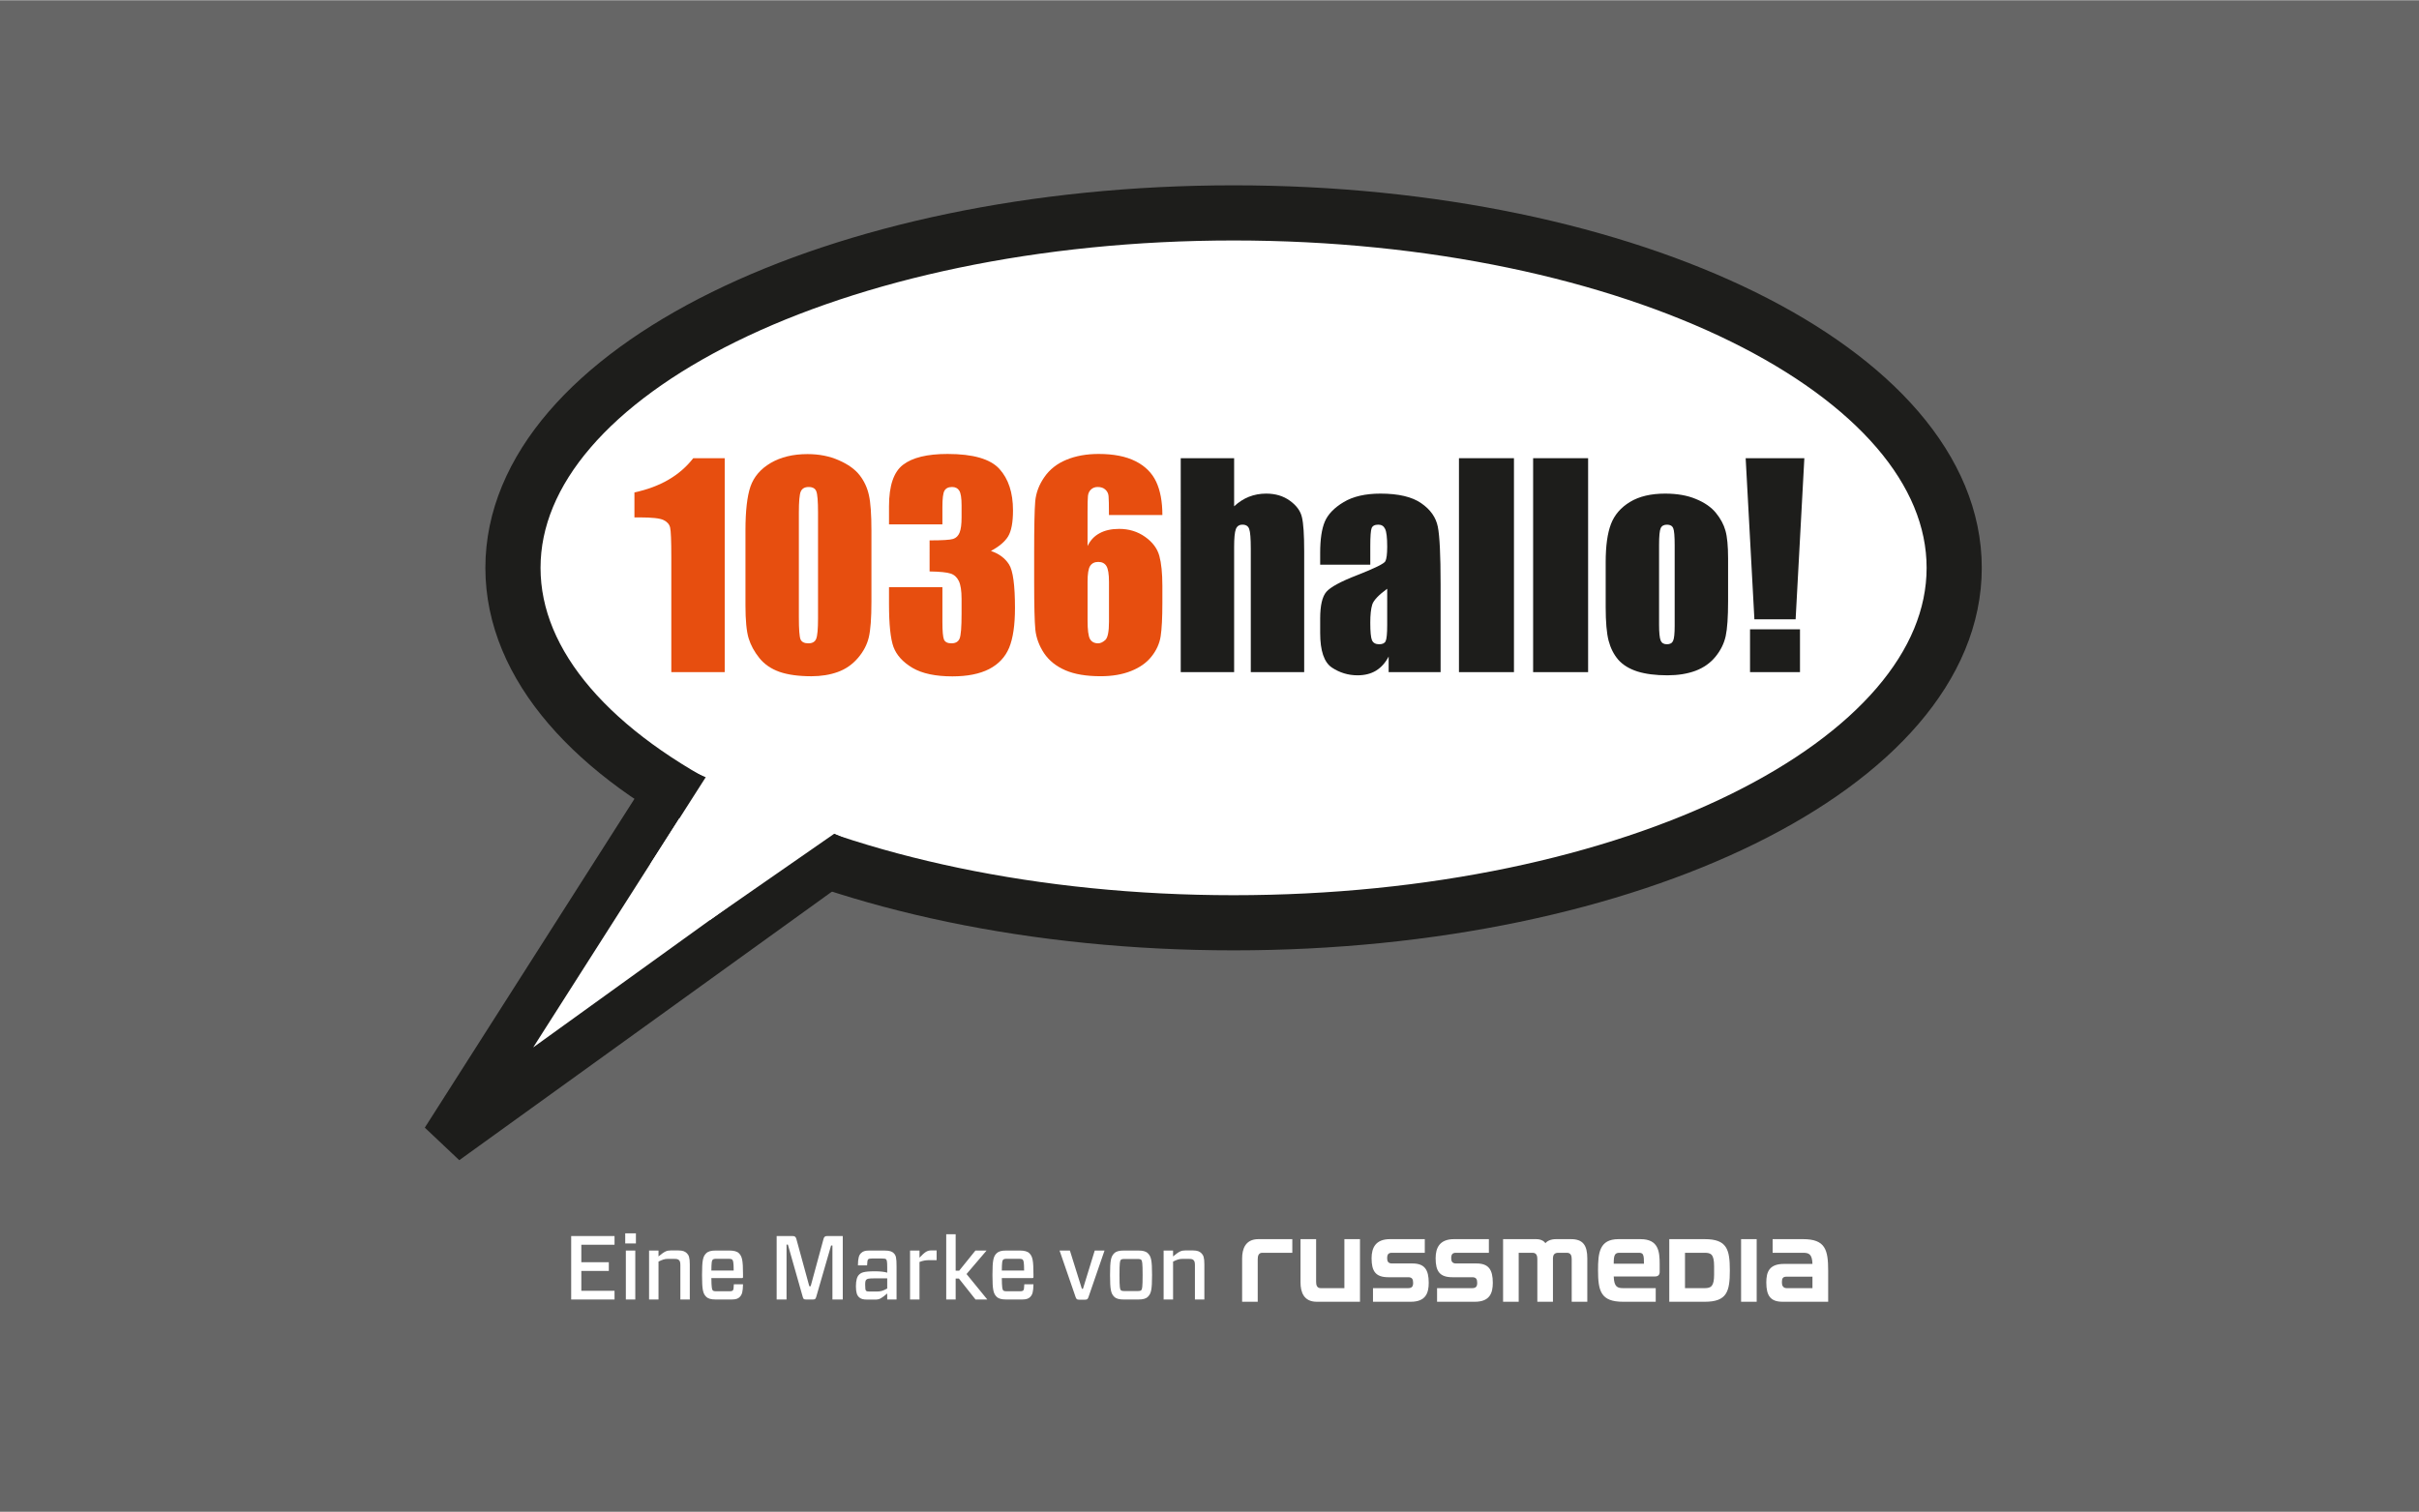 <svg xmlns="http://www.w3.org/2000/svg" width="2500" height="1563" viewBox="0 0 1280 800"><path fill="#666" d="M0 0h1280v800H0z"/><path fill="#FFF" d="M271.427 300.412c0-103.753 170.713-187.858 381.312-187.858 210.591 0 381.313 84.105 381.313 187.858S863.33 488.273 652.739 488.273c-210.599 0-381.312-84.108-381.312-187.861"/><path fill="none" stroke="#1D1D1B" stroke-width="29.189" stroke-miterlimit="3.864" d="M271.427 300.412c0-103.753 170.713-187.858 381.312-187.858 210.591 0 381.313 84.105 381.313 187.858S863.33 488.273 652.739 488.273c-210.599 0-381.312-84.108-381.312-187.861z"/><path fill="#FFF" d="M354.532 416.909l86.959 38.206-205.94 148.448z"/><path fill="none" stroke="#1D1D1B" stroke-width="25.54" stroke-miterlimit="3.864" d="M354.532 416.909l86.959 38.206-205.94 148.448z"/><path fill="#FFF" d="M344.267 456.899l54.227-84.925 74.592 47.175-97.547 67.741z"/><path fill="#E74E0F" d="M383.478 242.379v113.235h-28.256v-60.71c0-8.765-.209-14.034-.629-15.808-.42-1.768-1.588-3.097-3.496-3.985-1.868-.93-6.064-1.396-12.591-1.4h-2.799v-13.218c13.662-2.936 24.037-8.974 31.126-18.114h16.645z"/><path fill-rule="evenodd" clip-rule="evenodd" fill="#E74E0F" d="M461.113 280.707v37.769c0 8.58-.467 14.827-1.4 18.743-.933 3.918-2.867 7.578-5.803 10.982-2.938 3.406-6.484 5.853-10.633 7.343-4.149 1.491-8.789 2.237-13.919 2.239-6.761 0-12.379-.77-16.856-2.308-4.474-1.585-8.041-4.032-10.7-7.343-2.658-3.311-4.547-6.783-5.665-10.424-1.12-3.681-1.678-9.509-1.678-17.483v-39.518c0-10.396.885-18.181 2.656-23.36 1.82-5.177 5.386-9.324 10.702-12.449 5.362-3.124 11.841-4.686 19.444-4.687 6.201 0 11.748 1.098 16.647 3.287 4.894 2.147 8.554 4.78 10.98 7.903 2.423 3.126 4.054 6.646 4.896 10.562.885 3.915 1.327 10.162 1.329 18.744m-28.256-9.512c0-6.017-.304-9.769-.909-11.262-.56-1.538-1.913-2.309-4.059-2.309-2.098 0-3.496.818-4.196 2.449-.653 1.586-.98 5.295-.98 11.122v55.252c0 6.574.304 10.538.911 11.891.651 1.353 2.025 2.027 4.128 2.027 2.096 0 3.472-.79 4.125-2.378.653-1.583.978-5.15.98-10.7v-56.092z"/><path fill="#E74E0F" d="M524.34 291.477c4.287 1.447 7.481 3.825 9.582 7.134 2.098 3.264 3.147 10.958 3.147 23.082 0 9-1.027 15.995-3.078 20.982-2.051 4.943-5.594 8.722-10.631 11.331-5.034 2.563-11.495 3.845-19.374 3.847-8.951 0-15.993-1.493-21.122-4.479-5.084-3.028-8.44-6.71-10.071-11.048-1.587-4.384-2.378-11.96-2.378-22.731v-8.953h28.256v18.395c0 4.894.28 8.02.84 9.371.605 1.307 1.909 1.958 3.916 1.958 2.191 0 3.634-.838 4.337-2.516.7-1.681 1.049-6.062 1.049-13.15v-7.834c0-4.337-.489-7.505-1.469-9.511-.981-2.005-2.426-3.309-4.336-3.916-1.913-.653-5.621-1.025-11.12-1.12V285.88c6.714 0 10.861-.254 12.449-.766 1.585-.513 2.724-1.631 3.427-3.359.7-1.723 1.049-4.427 1.049-8.112v-6.295c0-3.964-.42-6.574-1.26-7.835-.793-1.258-2.051-1.889-3.777-1.889-1.957 0-3.311.679-4.056 2.032-.7 1.305-1.049 4.125-1.049 8.461v9.302h-28.256v-9.651c0-10.818 2.471-18.112 7.415-21.893 4.941-3.821 12.796-5.732 23.568-5.734 13.474 0 22.615 2.637 27.416 7.903 4.804 5.27 7.204 12.589 7.206 21.962 0 6.342-.864 10.935-2.587 13.778-1.728 2.799-4.756 5.364-9.093 7.693"/><path fill-rule="evenodd" clip-rule="evenodd" fill="#E74E0F" d="M615.055 272.453h-28.256c0-5.269-.071-8.578-.209-9.93-.095-1.401-.655-2.566-1.681-3.499-.977-.932-2.33-1.398-4.056-1.4-1.447 0-2.636.446-3.567 1.331-.933.888-1.469 2.027-1.609 3.425-.14 1.401-.209 4.223-.209 8.464v18.045c1.445-3.028 3.565-5.29 6.366-6.785 2.796-1.538 6.244-2.307 10.35-2.307 5.175 0 9.744 1.398 13.709 4.196 3.962 2.798 6.478 6.157 7.555 10.073 1.069 3.916 1.603 9.209 1.607 15.876v9.022c0 7.929-.306 13.827-.909 17.697-.607 3.87-2.24 7.459-4.897 10.768-2.61 3.268-6.223 5.808-10.839 7.624-4.571 1.82-9.912 2.729-16.019 2.729-7.602 0-13.825-1.049-18.674-3.147s-8.602-5.106-11.26-9.022c-2.613-3.964-4.151-8.112-4.616-12.451-.42-4.336-.629-12.75-.629-25.249v-15.665c0-13.476.185-22.475.56-26.998.418-4.569 2.048-8.882 4.894-12.94 2.844-4.057 6.712-7.085 11.611-9.091 4.942-2.051 10.629-3.076 17.066-3.078 7.924 0 14.43 1.282 19.514 3.847 5.081 2.566 8.718 6.178 10.911 10.84 2.188 4.664 3.282 10.54 3.287 17.625m-28.257 35.32c0-4.007-.444-6.76-1.329-8.253-.888-1.49-2.333-2.235-4.337-2.238-1.958 0-3.405.724-4.336 2.167-.887 1.401-1.329 4.177-1.329 8.324v20.495c0 4.989.42 8.25 1.258 9.791.885 1.538 2.331 2.307 4.336 2.307 1.211 0 2.471-.58 3.779-1.748 1.303-1.21 1.956-4.428 1.958-9.652v-21.193z"/><path fill="#1D1D1B" d="M653.033 242.379v25.458c2.421-2.239 5.031-3.916 7.831-5.035 2.845-1.12 5.878-1.68 9.1-1.68 4.938 0 9.134 1.258 12.59 3.778 3.489 2.516 5.618 5.433 6.359 8.742.792 3.266 1.188 9.257 1.188 17.974v63.998h-28.254v-65.327c0-5.407-.276-8.879-.836-10.419-.517-1.538-1.706-2.309-3.567-2.309-1.731 0-2.896.792-3.499 2.377-.611 1.588-.912 4.736-.912 9.442v66.236h-28.254V242.379h28.254z"/><path fill-rule="evenodd" clip-rule="evenodd" fill="#1D1D1B" d="M725.076 298.751h-26.514v-6.225c0-7.18.818-12.705 2.456-16.577 1.671-3.916 5.006-7.365 9.995-10.351 4.989-2.983 11.469-4.473 19.448-4.476 9.555 0 16.759 1.704 21.611 5.106 4.851 3.358 7.763 7.509 8.744 12.451.975 4.894 1.466 15.014 1.466 30.354v46.581h-27.487v-8.254c-1.723 3.313-3.964 5.806-6.712 7.485-2.706 1.629-5.946 2.446-9.72 2.448-4.946 0-9.496-1.377-13.641-4.127-4.109-2.797-6.161-8.882-6.161-18.255v-7.624c0-6.945 1.095-11.679 3.292-14.198 2.188-2.518 7.617-5.454 16.294-8.812 9.28-3.639 14.243-6.086 14.898-7.344.655-1.26.974-3.823.982-7.695 0-4.846-.38-7.994-1.12-9.441-.698-1.491-1.888-2.236-3.567-2.238-1.913 0-3.102.629-3.568 1.889-.465 1.213-.697 4.405-.697 9.582v9.721zm8.953 12.729c-4.524 3.311-7.16 6.086-7.901 8.324-.707 2.238-1.052 5.456-1.052 9.652 0 4.804.302 7.904.904 9.302.655 1.398 1.913 2.098 3.783 2.098 1.767 0 2.912-.536 3.421-1.609.561-1.118.845-4.009.845-8.672V311.48z"/><path fill="#1D1D1B" d="M772.002 242.38h29.099v113.235h-29.099zM811.243 242.38h29.098v113.235h-29.098z"/><path fill-rule="evenodd" clip-rule="evenodd" fill="#1D1D1B" d="M914.409 295.394v22.732c0 8.348-.422 14.478-1.266 18.392-.836 3.874-2.628 7.51-5.386 10.912-2.748 3.358-6.289 5.854-10.624 7.485-4.291 1.585-9.237 2.376-14.829 2.378-6.247 0-11.546-.678-15.881-2.029-4.334-1.4-7.712-3.473-10.142-6.223-2.378-2.799-4.076-6.155-5.101-10.073-1.026-3.961-1.543-9.883-1.543-17.765v-23.78c0-8.626.931-15.364 2.801-20.213 1.861-4.849 5.221-8.742 10.073-11.68 4.842-2.938 11.046-4.407 18.603-4.407 6.342 0 11.771.959 16.294 2.869 4.567 1.866 8.091 4.313 10.564 7.344 2.465 3.03 4.145 6.154 5.032 9.371.933 3.217 1.397 8.114 1.405 14.687m-28.262-6.993c0-4.756-.258-7.74-.767-8.953-.518-1.26-1.611-1.889-3.291-1.889-1.672 0-2.792.629-3.353 1.889-.56 1.213-.845 4.197-.845 8.953v41.894c0 4.384.285 7.253.845 8.602.561 1.31 1.654 1.96 3.282 1.96 1.681 0 2.775-.605 3.292-1.818.56-1.211.836-3.824.836-7.835v-42.803zM954.762 242.379l-4.618 85.258h-21.817l-4.618-85.258h31.053zm-2.309 113.236h-26.437v-22.662h26.437v22.662z"/><path fill="#FFF" d="M665.518 688.855h-8.255V665.93c0-4.846 1.612-10.215 8.608-10.215h17.948v7.217h-15.88c-2.008 0-2.422 1.732-2.422 3.356v22.567zM696.417 678.287c0 1.676.405 3.36 2.422 3.36h12.537v-25.931h8.255v33.139h-22.878c-6.979 0-8.591-5.308-8.591-10.224v-22.915h8.255v22.571zM735.512 655.716h18.413v7.216h-17.37c-1.733 0-2.543.694-2.543 2.836 0 1.431.345 2.821 2.543 2.821h10.855c6.342 0 8.591 3.232 8.591 10.221 0 5.483-1.61 10.047-9.53 10.047h-19.965v-7.208h18.475c1.904 0 2.767-.647 2.767-2.775 0-1.908-.518-3.003-2.585-3.003h-10.521c-6.757 0-8.885-3.175-8.885-10.047 0-5.601 2.197-10.108 9.755-10.108M769.418 655.716h18.414v7.216h-17.39c-1.723 0-2.541.694-2.541 2.836 0 1.431.361 2.821 2.541 2.821h10.866c6.342 0 8.599 3.232 8.599 10.221 0 5.483-1.618 10.047-9.528 10.047h-19.965v-7.208h18.465c1.903 0 2.774-.647 2.774-2.775 0-1.908-.525-3.003-2.603-3.003h-10.503c-6.756 0-8.894-3.175-8.894-10.047.001-5.601 2.191-10.108 9.765-10.108M813.475 688.855v-22.632c0-1.611-.413-3.291-2.542-3.291h-7.324v25.923h-8.263v-33.14h17.491c2.594 0 4.161 1.035 4.938 2.133.904-1.202 2.929-2.133 5.506-2.133h8.031c6.281 0 8.599 3.236 8.599 10.215v22.925h-8.255v-22.632c0-1.611-.413-3.291-2.541-3.291h-4.61c-2.197 0-2.715 1.387-2.774 2.771v23.152h-8.256zM853.895 675.461c.173 5.484 1.905 6.187 5.024 6.187h17.199v7.208h-17.26c-11.778 0-13.27-5.596-13.27-16.737 0-9.014.689-16.401 10.788-16.401h11.719c9.47 0 10.107 6.526 10.107 13.165v4.209c0 1.564-.879 2.37-2.481 2.37h-21.826zm2.999-12.528c-1.153 0-1.844.289-2.3.978-.595.871-.699 2.486-.699 4.795h15.993c0-1.896 0-3.868-.526-4.847-.396-.637-.981-.926-2.016-.926h-10.452zM902.055 688.856h-18.768v-33.141h18.768c11.77 0 13.277 5.42 13.277 16.578 0 11.143-1.508 16.563-13.277 16.563m4.954-18.763c0-6.467-1.724-7.161-5.016-7.161H891.61v18.717h10.556c3.17-.065 4.843-.884 4.843-7.17v-4.386zM921.286 655.716h8.255v33.141h-8.255zM959.053 668.826c-.172-5.252-1.904-5.894-5.023-5.894h-16.053v-7.216h16.113c11.779 0 13.279 5.6 13.279 16.736v16.402h-24.127c-6.352 0-8.608-3.175-8.608-10.163 0-5.485 1.438-9.866 9.349-9.866h15.07zm-13.743 6.747c-1.905 0-2.422.93-2.422 2.775 0 .577.062 1.215.181 1.727.336.87 1.034 1.573 2.241 1.573h13.743v-6.075H945.31zM325.175 687.658h-22.94v-33.593h22.94v4.611H307.61v9.259h14.543v4.609H307.61v10.5h17.565zM336.493 657.991h-5.661v-5.364h5.661v5.364zm-.332 29.667h-4.995v-25.915h4.995v25.915zM343.449 687.658v-25.915h4.995v3.12c3.26-2.689 4.316-3.168 6.474-3.168h4.084c2.253 0 3.499.526 4.459 1.491 1.008.999 1.538 2.253 1.538 5.847v18.625h-4.991v-18.284c0-1.245-.194-2.018-.674-2.499-.526-.526-1.01-.715-2.686-.715h-3.359c-1.585 0-2.925.478-4.845 1.442v20.056h-4.995zM376.414 676.336c.047 5.079.336 6.092.72 6.476.383.379.717.482 2.203.482h6.721c1.105 0 1.439-.203 1.728-.482.338-.336.431-.913.527-3.219h4.847c-.097 4.032-.482 5.472-1.773 6.765-.82.817-1.921 1.301-4.224 1.301h-8.401c-2.538 0-4.078-.431-5.129-1.491-1.681-1.68-2.161-3.691-2.161-11.464 0-7.786.48-9.793 2.161-11.469 1.051-1.061 2.591-1.491 5.129-1.491h7.102c2.546 0 4.177.479 5.136 1.443 1.678 1.676 2.16 3.688 2.16 11.274v1.293c0 .383-.142.582-.57.582h-16.176zm0-3.99h11.803c0-4.363-.289-5.328-.72-5.756-.287-.284-.722-.478-2.206-.478h-5.954c-1.486 0-1.868.146-2.256.525-.428.427-.62 1.298-.667 5.709M445.944 687.658h-5.469v-28.552h-.72l-7.824 27.061c-.386 1.25-.575 1.491-1.867 1.491h-3.462c-1.293 0-1.534-.241-1.868-1.491l-7.821-27.539h-.72v29.03h-5.233v-33.593h8.35c1.346 0 1.777.436 2.111 1.677l6.814 24.905h.721l6.769-24.905c.334-1.241.719-1.677 2.061-1.677h8.158v33.593zM455.543 663.187c1.006-1.013 2.061-1.443 4.364-1.443h7.966c2.932 0 4.177.522 5.039 1.393 1.2 1.196 1.491 2.446 1.491 7.053v17.47h-4.942v-3.171c-3.121 2.598-4.035 3.218-6.337 3.218h-4.031c-2.352 0-3.597-.289-4.66-1.348-.908-.905-1.531-2.396-1.531-5.662 0-3.067.575-5.088 1.583-6.087 1.151-1.159 2.301-1.874 8.591-1.874 2.544 0 4.845.241 6.385.715v-2.878c0-3.02-.194-3.791-.581-4.175-.334-.332-.863-.432-2.254-.432h-5.181c-1.2 0-1.725.1-2.066.432-.383.384-.482 1.25-.575 3.222h-4.847c.046-3.938.576-5.433 1.586-6.433m13.918 18.664v-5.381h-6.721c-3.264 0-3.888.25-4.321.681-.478.478-.625 1.051-.625 2.73 0 1.917.099 2.788.487 3.162.329.346.861.394 2.014.394h3.695c1.921 0 3.069-.293 5.471-1.586M481.548 687.658v-25.915h4.994v3.792c2.539-2.693 3.927-3.84 5.995-3.84h3.071v5.132h-3.644c-1.924 0-3.408.189-5.422.965v19.866h-4.994zM500.688 687.658v-34.549h4.993v19.292h1.872l8.593-10.658h5.896l-10.604 12.435 10.988 13.48h-6.234l-8.785-11.085h-1.726v11.085zM530.101 676.336c.052 5.079.341 6.092.724 6.476.383.379.72.482 2.206.482h6.718c1.106 0 1.44-.203 1.728-.482.336-.336.429-.913.53-3.219h4.845c-.097 4.032-.483 5.472-1.775 6.765-.819.817-1.919 1.301-4.222 1.301h-8.399c-2.545 0-4.083-.431-5.138-1.491-1.676-1.68-2.159-3.691-2.159-11.464 0-7.786.483-9.793 2.159-11.469 1.055-1.061 2.593-1.491 5.138-1.491h7.1c2.544 0 4.176.479 5.135 1.443 1.678 1.676 2.161 3.688 2.161 11.274v1.293c0 .383-.144.582-.575.582h-16.176zm0-3.99h11.805c0-4.363-.287-5.328-.717-5.756-.291-.284-.718-.478-2.209-.478h-5.949c-1.486 0-1.87.146-2.258.525-.426.427-.62 1.298-.672 5.709M575.918 686.503c-.384 1.013-.769 1.245-1.778 1.245h-3.16c-1.012 0-1.395-.232-1.779-1.245l-8.541-24.76h5.467l6.338 20.249h.577l6.236-20.249h5.177l-8.537 24.76zM589.538 686.167c-1.68-1.68-2.163-3.691-2.163-11.464 0-7.786.483-9.793 2.163-11.469 1.051-1.061 2.585-1.491 5.127-1.491h7.639c2.542 0 4.075.431 5.131 1.491 1.68 1.676 2.163 3.683 2.163 11.469 0 7.772-.483 9.784-2.163 11.464-1.056 1.061-2.589 1.491-5.131 1.491h-7.639c-2.542 0-4.076-.43-5.127-1.491m3.55-3.451c.336.327.72.475 2.206.475h6.385c1.482 0 1.87-.147 2.206-.475.478-.482.724-1.396.724-8.013 0-6.622-.246-7.54-.724-8.018-.336-.337-.724-.479-2.206-.479h-6.385c-1.486 0-1.87.143-2.206.479-.482.478-.715 1.396-.715 8.018 0 6.617.233 7.53.715 8.013M615.722 687.658v-25.915h4.998v3.12c3.257-2.689 4.317-3.168 6.48-3.168h4.075c2.258 0 3.507.526 4.463 1.491 1.009.999 1.543 2.253 1.543 5.847v18.625h-4.998v-18.284c0-1.245-.189-2.018-.672-2.499-.526-.526-1.008-.715-2.688-.715h-3.361c-1.585 0-2.921.478-4.842 1.442v20.056h-4.998z"/></svg>